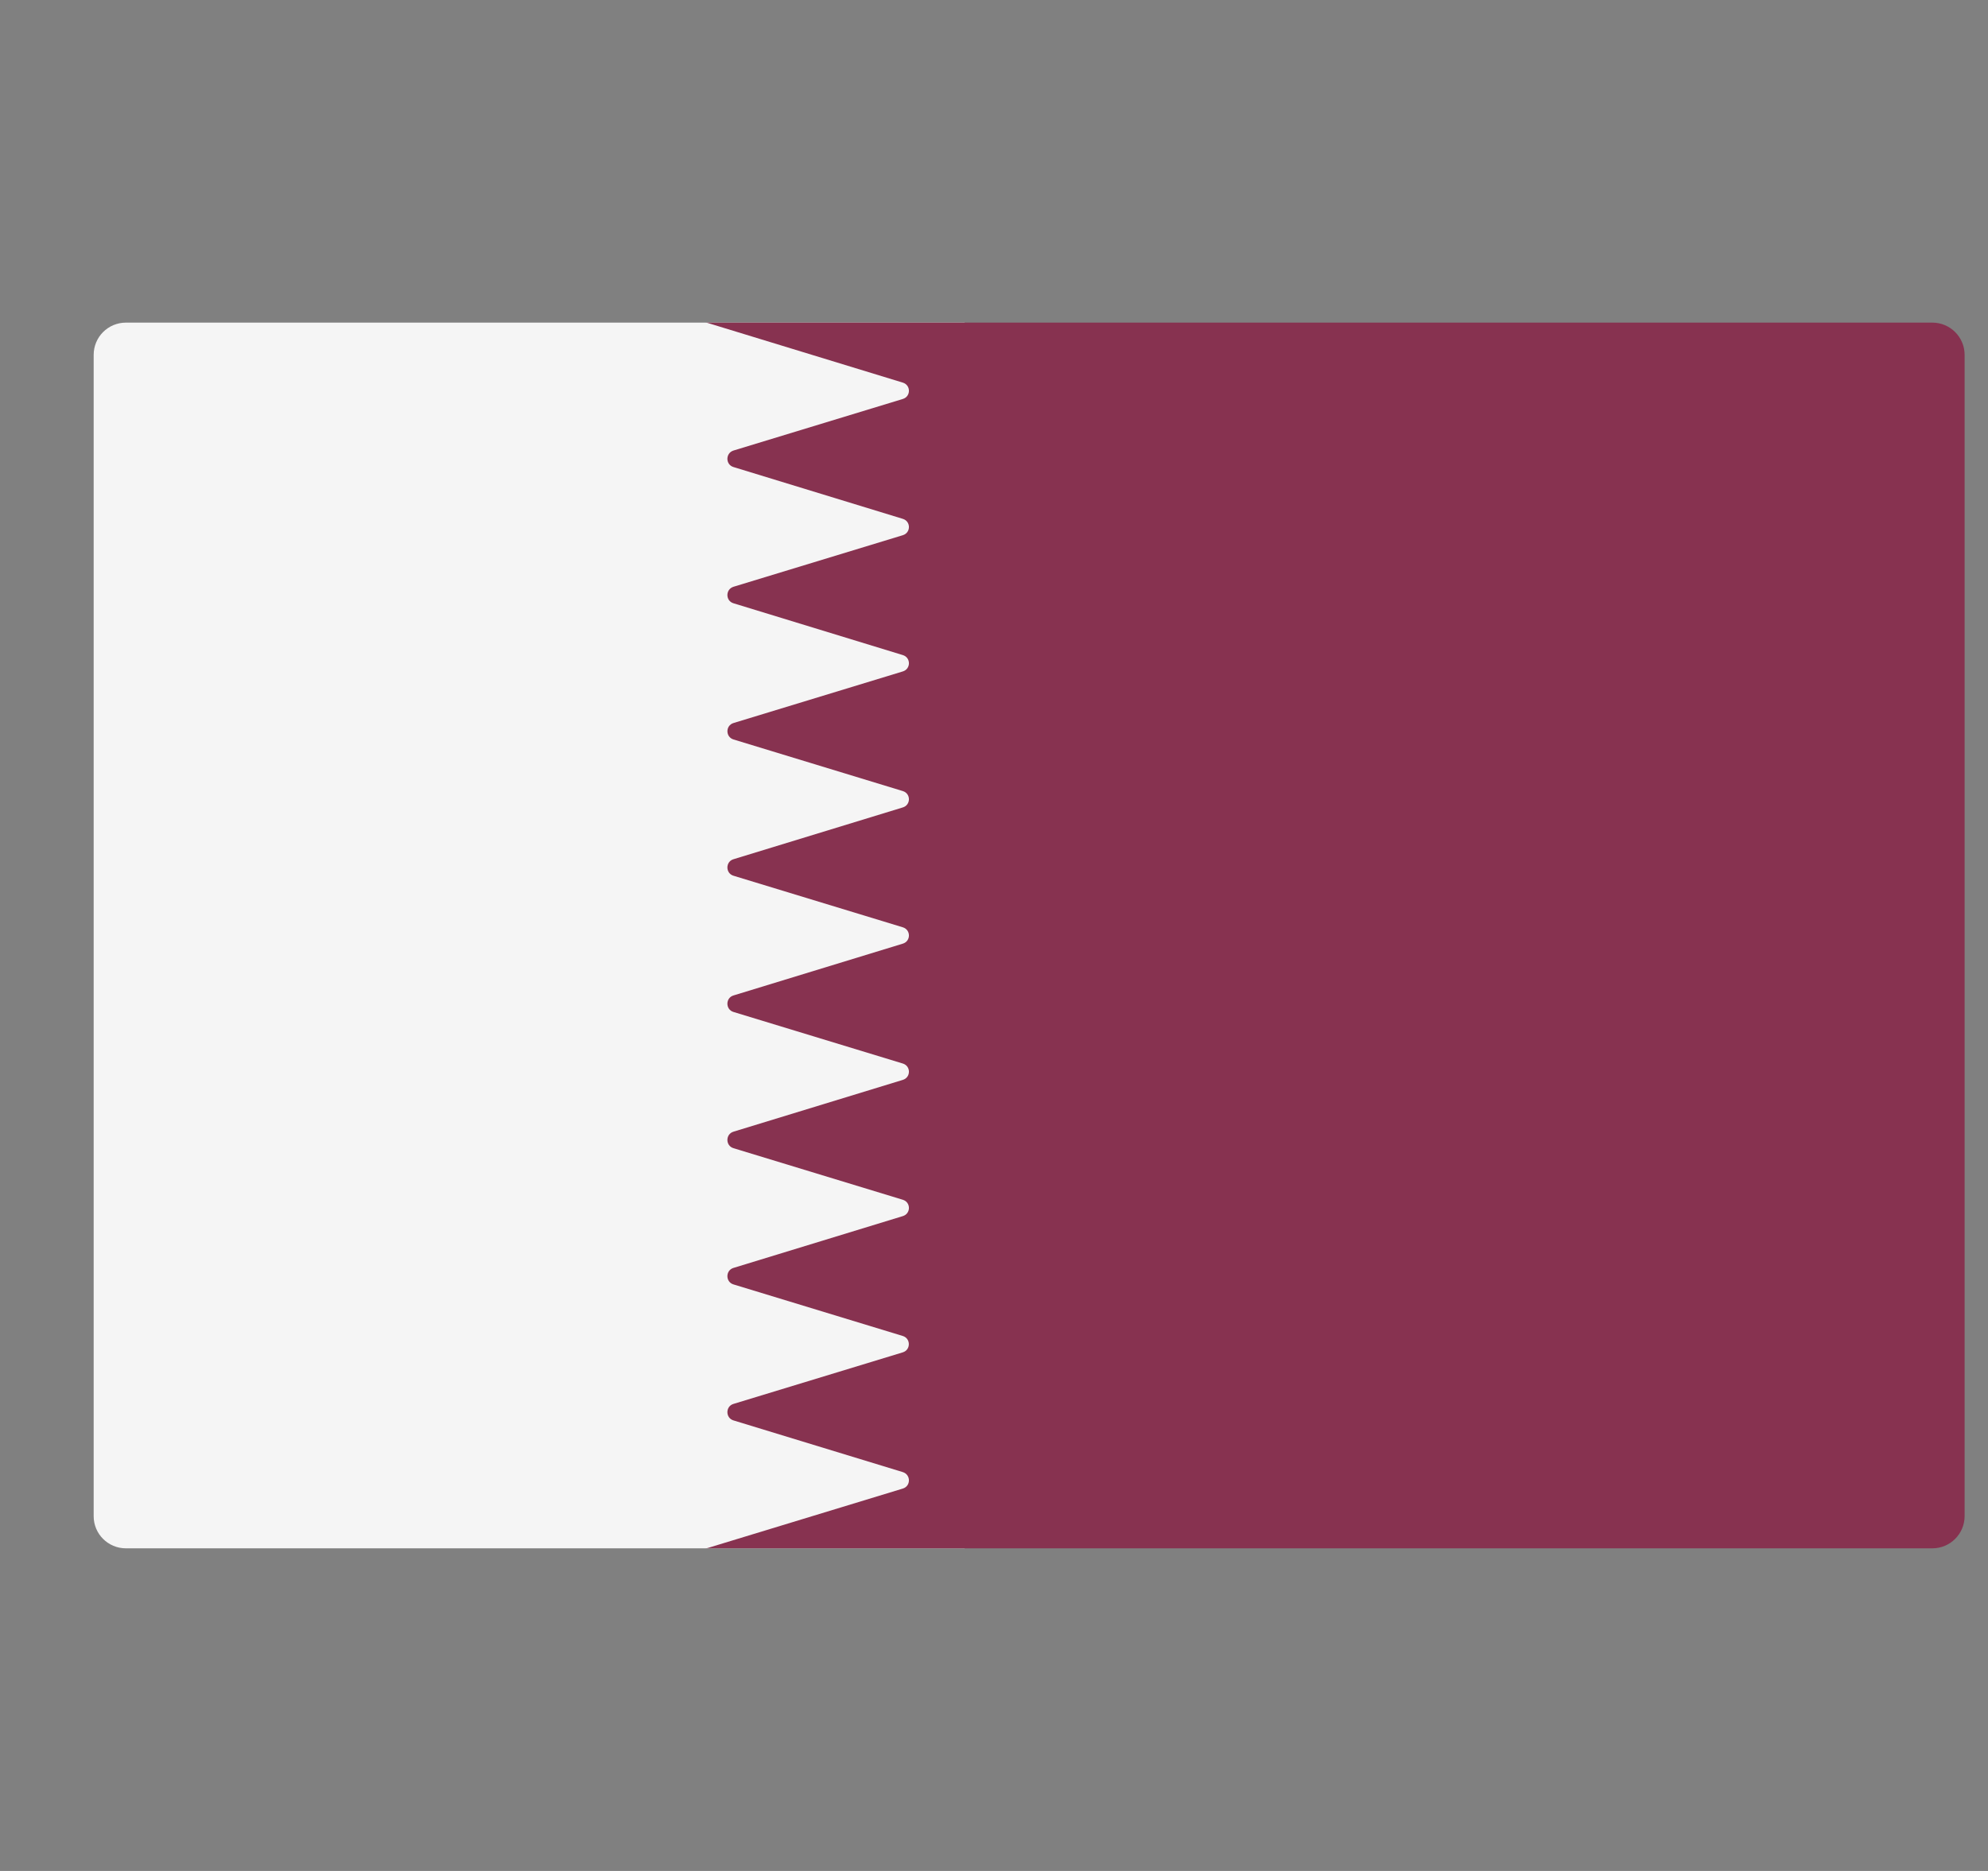 <svg width="17" height="16" viewBox="0 0 17 16" fill="none" xmlns="http://www.w3.org/2000/svg">
<rect x="0" y="0" width="17" height="16" fill="#808080" stroke="none"/>
<g clip-path="url(#clip0_1217_405)">
<path d="M8.249 13.241H1.077C0.924 13.241 0.801 13.118 0.801 12.966V3.035C0.801 2.882 0.924 2.759 1.077 2.759H8.249V13.241Z" fill="#F5F5F5"/>
<path d="M16.524 2.759H6.03C6.038 2.759 6.045 2.76 6.052 2.762L7.72 3.272C7.79 3.293 7.79 3.391 7.72 3.412L6.272 3.853C6.203 3.875 6.203 3.973 6.272 3.994L7.72 4.437C7.79 4.458 7.79 4.556 7.72 4.577L6.272 5.018C6.203 5.04 6.203 5.138 6.272 5.159L7.72 5.602C7.79 5.623 7.79 5.721 7.72 5.742L6.273 6.183C6.203 6.204 6.203 6.303 6.273 6.324L7.72 6.765C7.79 6.786 7.79 6.884 7.72 6.905L6.272 7.348C6.203 7.369 6.203 7.468 6.272 7.489L7.72 7.93C7.79 7.951 7.79 8.049 7.72 8.07L6.272 8.513C6.203 8.534 6.203 8.633 6.272 8.654L7.72 9.095C7.79 9.116 7.79 9.214 7.72 9.235L6.272 9.678C6.203 9.699 6.203 9.798 6.272 9.819L7.72 10.26C7.79 10.281 7.79 10.379 7.72 10.4L6.272 10.843C6.203 10.864 6.203 10.963 6.272 10.984L7.72 11.425C7.789 11.446 7.789 11.544 7.72 11.565L6.272 12.006C6.203 12.027 6.203 12.126 6.272 12.147L7.72 12.589C7.79 12.611 7.79 12.709 7.72 12.73L6.052 13.238C6.045 13.24 6.038 13.241 6.03 13.241H16.524C16.676 13.241 16.8 13.118 16.8 12.965V3.035C16.8 2.882 16.676 2.759 16.524 2.759Z" fill="#873250"/>
</g>
<defs>
<clipPath id="clip0_1217_405">
<rect width="16" height="16" fill="white" transform="translate(0.8)"/>
</clipPath>
</defs>
</svg>
